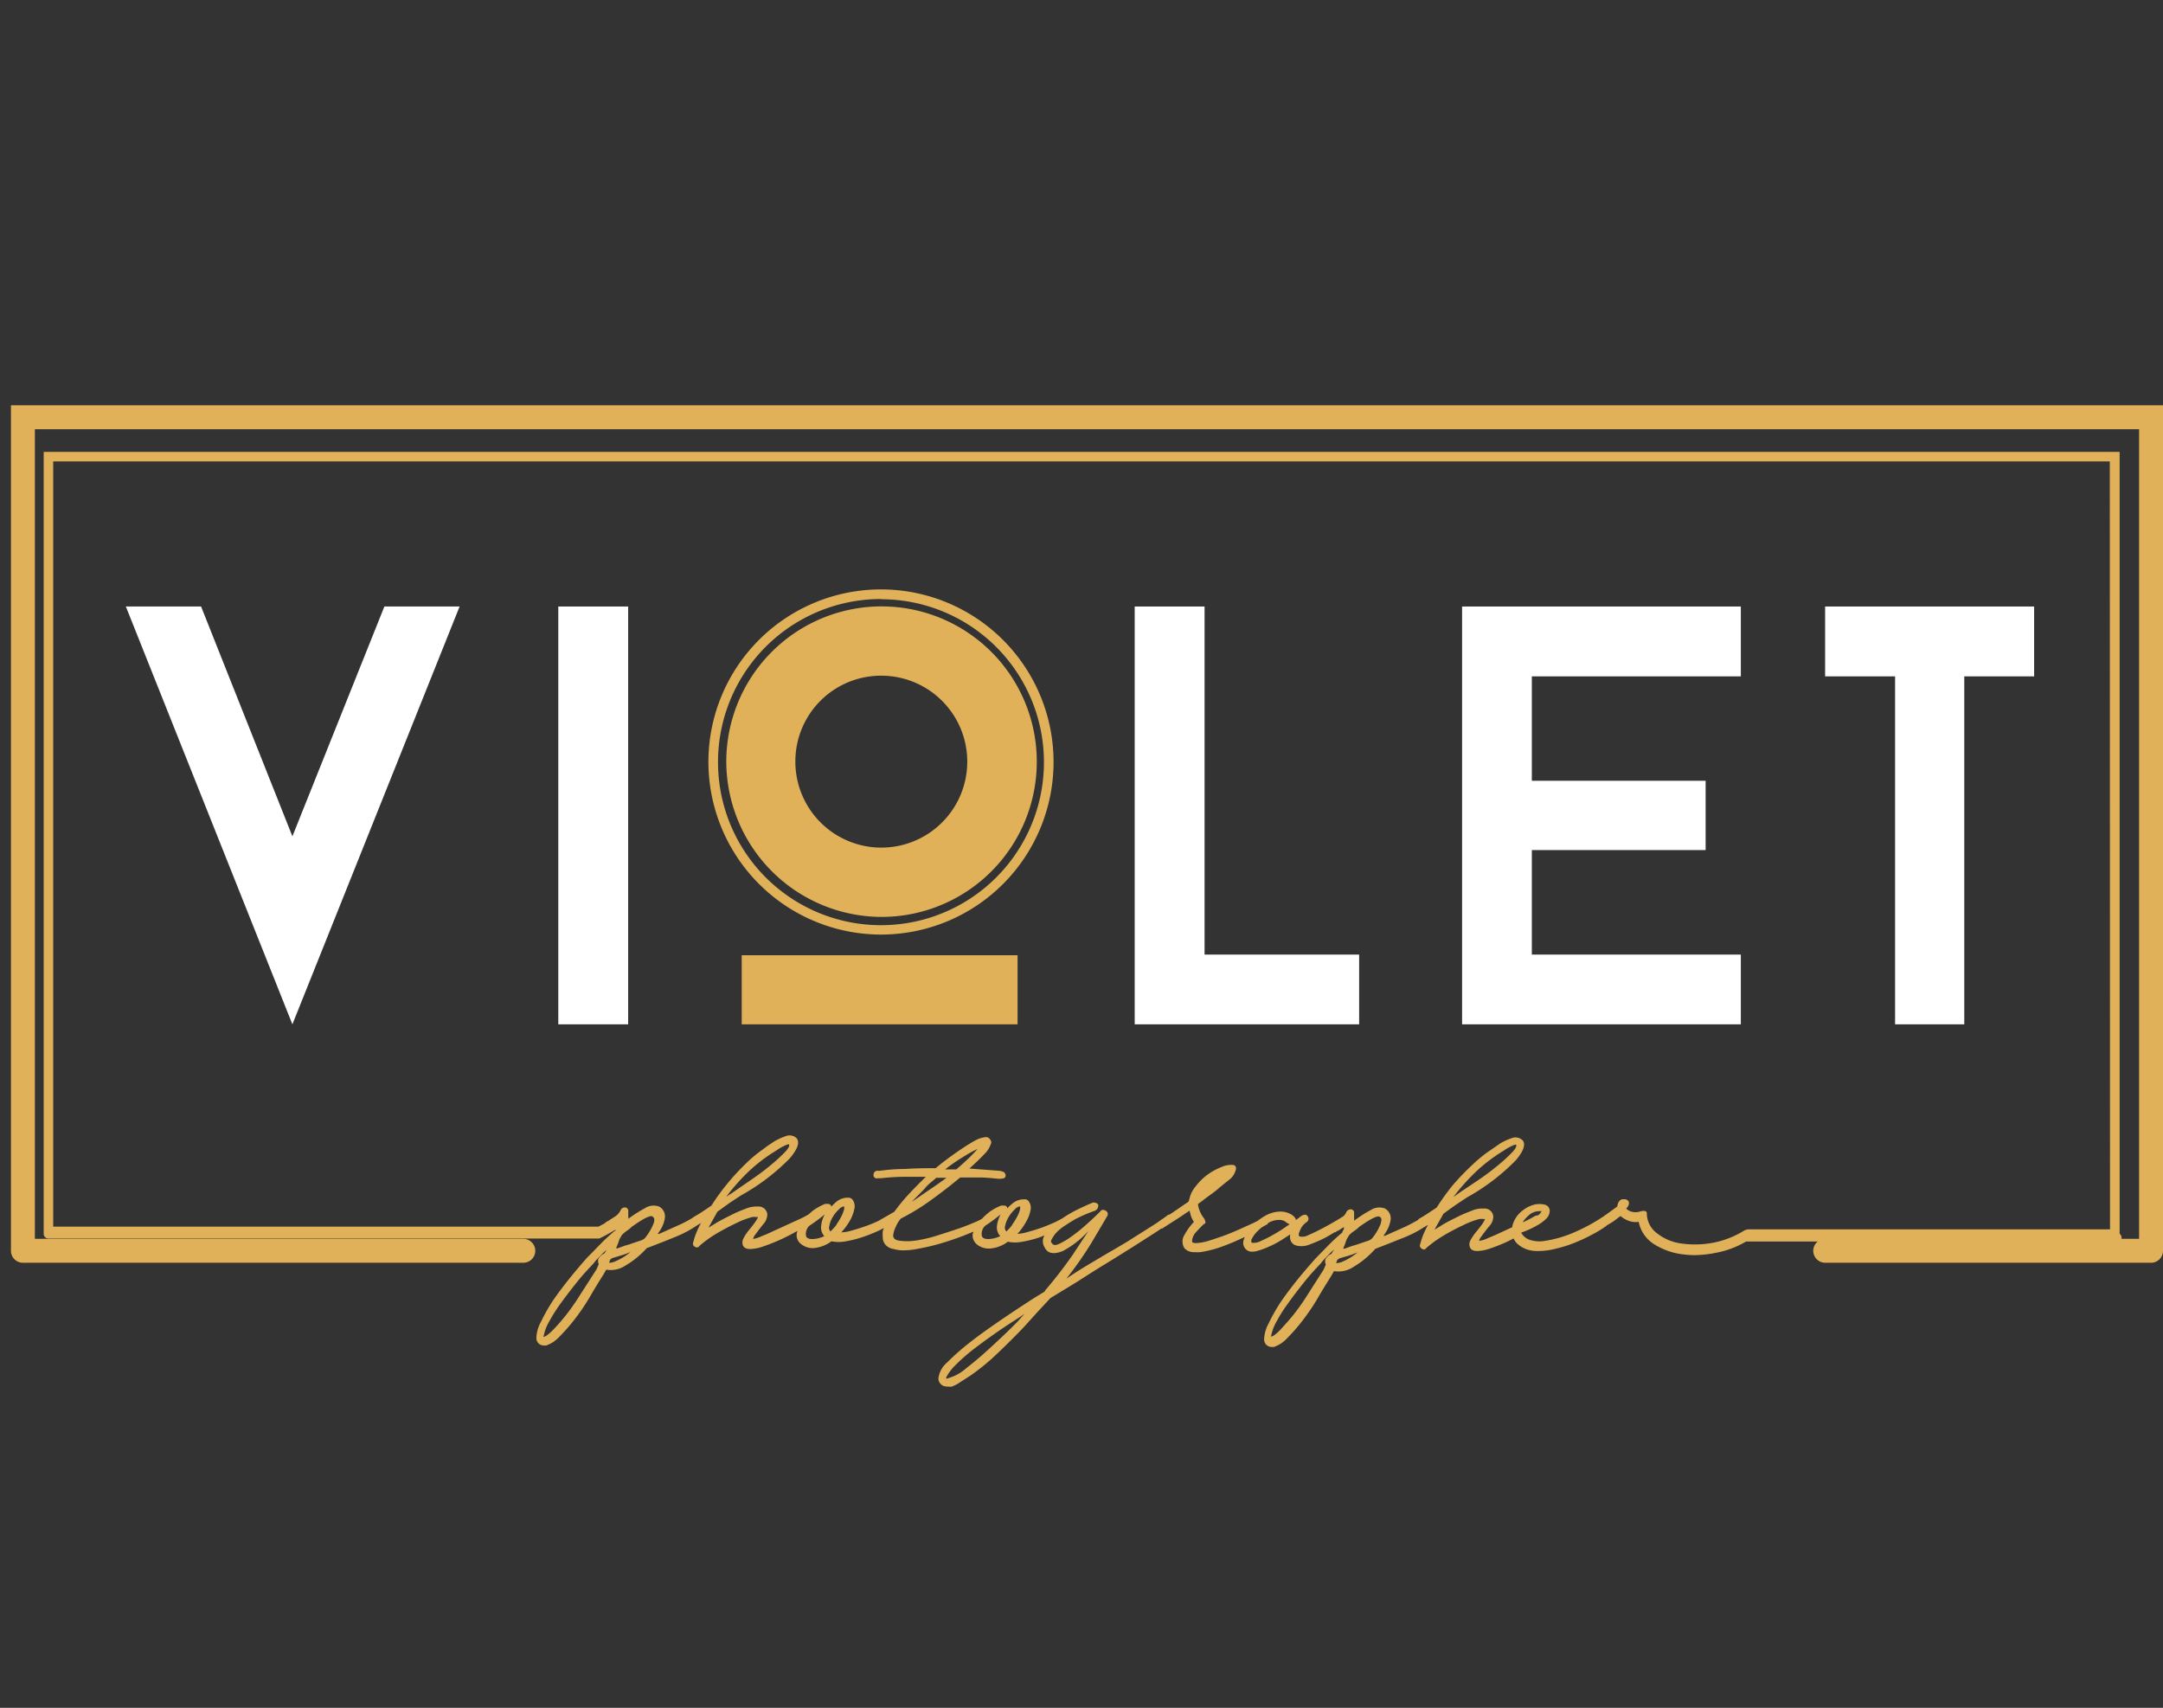 <svg xmlns="http://www.w3.org/2000/svg" id="&#x421;&#x43B;&#x43E;&#x439;_1" data-name="&#x421;&#x43B;&#x43E;&#x439; 1" viewBox="0 0 193.52 152.79"><rect x="0" y="0" width="193.52" height="152.79" fill="#333333" stroke="none"/><defs><style>.cls-1{fill:none;}.cls-2{fill:#fff;}.cls-3{fill:#e0b159;}</style></defs><path class="cls-1" d="M288.87,397.7a7.69,7.69,0,1,0-7.69-7.68A7.65,7.65,0,0,0,288.87,397.7Z" transform="translate(-210.02 -321.87)"></path><path class="cls-1" d="M301.33,429c0-.12,0-.21,0-.22h0a.68.68,0,0,0-.47.26,3,3,0,0,0-.57.71,2.43,2.43,0,0,0-.31.81.48.48,0,0,0,.12.46,5,5,0,0,0,.52-.58,5.59,5.59,0,0,0,.5-.78A2.49,2.49,0,0,0,301.33,429Z" transform="translate(-210.02 -321.87)"></path><path class="cls-1" d="M328.88,433.05l-.28.29a4.11,4.11,0,0,0-.44.51c-.62.64-1.14,1.24-1.62,1.84s-1,1.26-1.35,1.79a12.21,12.21,0,0,0-1,1.59,4,4,0,0,0-.46,1.21v0l-.05.1,0,0h.08s.22,0,.75-.56c.33-.33.72-.78,1.2-1.37a20.17,20.17,0,0,0,1.35-1.93l1.35-2.11.2-.46-.06-.16v-.27a1.28,1.28,0,0,1,.49-.5l.05,0,.24-.44-.32.28Z" transform="translate(-210.02 -321.87)"></path><path class="cls-1" d="M330.57,433.21l-.52.15-.2.06-.18.13-.11.29h.06a1.44,1.44,0,0,0,.54-.14,5.61,5.61,0,0,0,1.24-.75l.08-.05h-.07A8.21,8.21,0,0,1,330.57,433.21Z" transform="translate(-210.02 -321.87)"></path><path class="cls-1" d="M333.46,429.74h0l0,0s0,0-.07,0-.63.16-1.73.95a2.41,2.41,0,0,1-.4.33,2.32,2.32,0,0,0-.42.34l-.07.07-.21.36-.16.46c0,.11-.1.24-.15.37h.13l.63-.23.41-.12.3-.1.88-.3.2-.13a4.65,4.65,0,0,0,.82-1.38C333.7,429.82,333.53,429.77,333.46,429.74Z" transform="translate(-210.02 -321.87)"></path><path class="cls-1" d="M299,440.21c-.78.55-1.39,1-1.92,1.41a17.14,17.14,0,0,0-1.64,1.46,4.25,4.25,0,0,0-.73,1v.13s0,0,0,0a1.18,1.18,0,0,0,.22-.07,4,4,0,0,0,1.49-.81c.71-.56,1.44-1.17,2.15-1.82s1.68-1.56,2.5-2.39l.37-.42.25-.27.06-.07-.47.32C300.44,439.21,299.67,439.73,299,440.21Z" transform="translate(-210.02 -321.87)"></path><path class="cls-1" d="M299.06,429.9c-.28.21-.57.41-.92.65a1,1,0,0,0-.27.91c.06.17.25.26.58.26a2.73,2.73,0,0,0,1.06-.26,1.17,1.17,0,0,1-.29-.92,2.88,2.88,0,0,1,.33-1Z" transform="translate(-210.02 -321.87)"></path><path class="cls-1" d="M265.51,433.21l-.5.15-.21.06-.18.13-.11.29h.06a1.35,1.35,0,0,0,.53-.14,5.66,5.66,0,0,0,1.25-.75l.07-.05h-.06A7,7,0,0,1,265.51,433.21Z" transform="translate(-210.02 -321.87)"></path><path class="cls-1" d="M263.82,433.06l-.27.28a3.52,3.52,0,0,0-.44.51c-.61.64-1.14,1.24-1.62,1.84s-1,1.26-1.36,1.79a14.85,14.85,0,0,0-1,1.59,4.25,4.25,0,0,0-.46,1.21v0l-.05.1,0,0h.09s.23-.05.75-.56a16.32,16.32,0,0,0,1.2-1.37,20.8,20.8,0,0,0,1.34-1.93l1.36-2.11.2-.46-.06-.16v-.27a1.41,1.41,0,0,1,.48-.5l.05,0,.25-.44-.32.28Z" transform="translate(-210.02 -321.87)"></path><path class="cls-1" d="M268.41,429.74h0l0,0s0,0-.07,0-.63.16-1.73.95a3.19,3.19,0,0,1-.4.33,2.41,2.41,0,0,0-.42.34l-.07.06-.21.37-.16.46c-.05.11-.1.24-.15.37h.13l.63-.23.42-.12.28-.1.89-.3.2-.13a4.88,4.88,0,0,0,.82-1.38C268.65,429.83,268.47,429.76,268.41,429.74Z" transform="translate(-210.02 -321.87)"></path><path class="cls-1" d="M285.6,429c0-.12,0-.21,0-.22h0a.72.72,0,0,0-.47.26,3,3,0,0,0-.57.71,2.41,2.41,0,0,0-.3.81.48.48,0,0,0,.11.46,6.21,6.21,0,0,0,.53-.58,5.94,5.94,0,0,0,.5-.78A2.9,2.9,0,0,0,285.6,429Z" transform="translate(-210.02 -321.87)"></path><path class="cls-1" d="M283.32,429.9c-.27.21-.56.41-.91.65a1,1,0,0,0-.27.91c.05.17.25.26.57.26a2.69,2.69,0,0,0,1.06-.26,1.16,1.16,0,0,1-.28-.92,2.68,2.68,0,0,1,.32-1C283.66,429.64,283.49,429.77,283.32,429.9Z" transform="translate(-210.02 -321.87)"></path><path class="cls-1" d="M324.94,430.09a1,1,0,0,0-.56-.11,1.86,1.86,0,0,0-.92.28c0,.11-.11.15-.17.16l-.4.23a3.18,3.18,0,0,0-.33.3,2.56,2.56,0,0,0-.55.72c-.11.23,0,.32,0,.35a1.32,1.32,0,0,0,.81-.16,10.83,10.83,0,0,0,1.18-.6,12.4,12.4,0,0,0,1.19-.76l.18-.12-.08-.05A3.22,3.22,0,0,1,324.94,430.09Z" transform="translate(-210.02 -321.87)"></path><path class="cls-1" d="M214.78,430.82h48.58l.57-.3a.49.49,0,0,1,.17-.14c.16-.08.38-.23.69-.43a1.4,1.4,0,0,0,.54-.57.43.43,0,0,1,.4-.28h0a.3.3,0,0,1,.3.32v.45a1.06,1.06,0,0,1,0,.25,12,12,0,0,1,1.49-.95,1.41,1.41,0,0,1,1.26-.15,1,1,0,0,1,.53,1,2.86,2.86,0,0,1-.49,1.22l-.16.23.13,0,1.74-.78a11.15,11.15,0,0,0,1.26-.66s0,0,.05-.05c.28-.16.55-.32.81-.49l.67-.45.15-.1a19.8,19.8,0,0,1,1.45-2,21.74,21.74,0,0,1,1.72-1.85,12.2,12.2,0,0,1,1.33-1.11l.13-.09c.37-.26.72-.49,1-.7a5.44,5.44,0,0,1,1-.46.94.94,0,0,1,.89.09.57.57,0,0,1,.23.39c.05.35-.19.84-.72,1.48a19,19,0,0,1-4.41,3.35l-.68.45c-.37.22-.84.55-1.41,1l-.79,1.42.54-.33c.4-.23.84-.48,1.37-.74a11.47,11.47,0,0,1,1.38-.61,2.56,2.56,0,0,1,1.12-.21.78.78,0,0,1,.85.68,1.31,1.31,0,0,1-.38.92c-.27.34-.49.63-.67.88a1,1,0,0,0-.22.42h0a2.77,2.77,0,0,0,.81-.27c.2-.07.43-.17.7-.29l.2-.1.47-.21.65-.3,1.14-.52a8.93,8.93,0,0,0,1-.51,5.58,5.58,0,0,1,.46-.39,5.19,5.19,0,0,1,1-.54,1,1,0,0,1,.29,0c.18,0,.26.1.27.2s0,0,0,.05a4.16,4.16,0,0,1,.48-.46,1.58,1.58,0,0,1,.9-.35h.11a.47.47,0,0,1,.42.18,1,1,0,0,1,.15.85,3.5,3.5,0,0,1-.34.93,5.84,5.84,0,0,1-.56.84c-.1.13-.19.22-.26.3a3.31,3.31,0,0,0,.74-.11c.5-.13.93-.27,1.34-.41a11.74,11.74,0,0,0,1.25-.51h0l0,0,1.41-.81a17.71,17.71,0,0,1,1.18-1.45c.44-.48,1-1,1.64-1.68l-2,0a19.34,19.34,0,0,0-2,.13l-.3,0h0a.29.29,0,0,1-.38-.3.37.37,0,0,1,.25-.36.68.68,0,0,1,.23,0c.64-.08,1.42-.14,2.31-.17,1.05,0,1.93-.06,2.77-.07.23-.19.54-.44.93-.74s.89-.66,1.29-.92.87-.57,1.27-.79a2.44,2.44,0,0,1,1-.33.42.42,0,0,1,.37.19.46.46,0,0,1,.12.3,2.35,2.35,0,0,1-.67,1.08c-.36.38-.79.79-1.29,1.24l2.76.21.27.08a.38.38,0,0,1,.2.43c0,.13-.19.19-.44.19a1,1,0,0,1-.29,0c-.51-.05-1.06-.08-1.67-.11s-1.15,0-1.65,0c-.83.68-1.69,1.35-2.58,2a19.35,19.35,0,0,1-2.74,1.68,2.9,2.9,0,0,0-.46.77,2.09,2.09,0,0,0-.22.76c0,.25.2.39.53.44a5,5,0,0,0,1.44,0,11.9,11.9,0,0,0,1.92-.44c.61-.18,1.26-.39,2-.65.62-.22,1.2-.45,1.73-.69l.31-.16a5.63,5.63,0,0,1,.72-.65,4.64,4.64,0,0,1,1-.54.88.88,0,0,1,.28,0,.25.25,0,0,1,.28.2.43.43,0,0,1,0,.05,3.56,3.56,0,0,1,.49-.46,1.53,1.53,0,0,1,.89-.35h.12a.55.55,0,0,1,.18,0,.5.5,0,0,1,.23.16,1,1,0,0,1,.16.85,3.21,3.21,0,0,1-.35.93,5.8,5.8,0,0,1-.55.84,3,3,0,0,1-.27.3,3.31,3.31,0,0,0,.74-.11c.51-.14.94-.27,1.35-.41s.88-.34,1.32-.54.51-.26.69-.37a10.2,10.2,0,0,1,1.06-.63c.54-.27,1.09-.53,1.61-.74h0c.24,0,.4.07.47.21v.05a.5.5,0,0,1-.28.47,12.82,12.82,0,0,0-1.81.78l-.48.29,0,0-.4.26a3.84,3.84,0,0,0-.44.32,2.86,2.86,0,0,0-.7.81c-.15.29-.06.42,0,.5s.33.1.63,0a6.89,6.89,0,0,0,1.17-.71,14.39,14.39,0,0,0,1.31-1.07c.41-.36.8-.73,1.19-1.12a.25.25,0,0,1,.23-.13.49.49,0,0,1,.24.07.34.34,0,0,1,.14.49c-.35.6-.82,1.4-1.41,2.39a32.81,32.81,0,0,1-2.24,3.2l.57-.38c.81-.5,1.63-1,2.52-1.54.5-.28,1-.57,1.45-.85l.93-.55c.73-.45,1.42-.87,2-1.27.28-.17.54-.34.79-.51v0a4.47,4.47,0,0,1,.43-.3h0l.3-.22a.33.33,0,0,1,.23-.11l.14-.09.58-.39.55-.38.43-.29.07-.19a2.59,2.59,0,0,1,.58-1.19,5.2,5.2,0,0,1,1-1,5.64,5.64,0,0,1,1.17-.64,2,2,0,0,1,1-.18.29.29,0,0,1,.24.13.43.43,0,0,1,0,.38,1.58,1.58,0,0,1-.6.84l-.35.28-.55.45c-.2.17-.54.43-1,.77l-.86.65a2.54,2.54,0,0,0,.58,1.32c.1.2.12.31.07.39a.15.15,0,0,1-.11.07,9.83,9.83,0,0,0-.7.72,1.28,1.28,0,0,0-.37.84c0,.1.12.15.33.15a3.92,3.92,0,0,0,1-.16c.45-.13.88-.27,1.32-.43s1-.38,1.45-.58l1.33-.6.44-.22a5.6,5.6,0,0,1,.62-.42,2.85,2.85,0,0,1,1.41-.41,1.85,1.85,0,0,1,.86.2,1.14,1.14,0,0,1,.52.46.43.43,0,0,1,0,.11l.32-.24.08-.06a.77.77,0,0,1,.42-.19.28.28,0,0,1,.25.15.36.36,0,0,1-.09.51,1.58,1.58,0,0,0-.62.8c-.09.28-.08.44,0,.49a1.12,1.12,0,0,0,.78-.13c.42-.18.82-.37,1.23-.59s.83-.44,1.2-.67.64-.39.71-.44h0a1,1,0,0,0,.23-.32.44.44,0,0,1,.4-.28h0a.3.3,0,0,1,.31.32v.45a2.11,2.11,0,0,1,0,.25,11.24,11.24,0,0,1,1.48-.95,1.41,1.41,0,0,1,1.26-.15,1,1,0,0,1,.53,1,2.86,2.86,0,0,1-.49,1.22l-.15.23.12,0,1.75-.78c.47-.22.88-.44,1.25-.66l0-.05c.27-.15.53-.31.81-.49l.68-.45.15-.1a20,20,0,0,1,1.44-2,22.08,22.08,0,0,1,1.72-1.85,13,13,0,0,1,1.33-1.11l.15-.1,1-.69a5.44,5.44,0,0,1,1-.46.91.91,0,0,1,.89.1.5.5,0,0,1,.23.38c.05.35-.19.84-.72,1.48a19,19,0,0,1-4.41,3.35l-.67.45c-.38.23-.86.55-1.41,1l-.8,1.42.55-.33c.4-.24.85-.49,1.36-.74a11.78,11.78,0,0,1,1.39-.61,2.38,2.38,0,0,1,1.12-.21.78.78,0,0,1,.84.68,1.26,1.26,0,0,1-.38.92c-.25.32-.48.6-.67.88a1,1,0,0,0-.22.41,2.47,2.47,0,0,0,.83-.26l.67-.28.23-.11.52-.24.59-.27.12-.05a1.92,1.92,0,0,1,.14-.49,2.46,2.46,0,0,1,.78-1,2.77,2.77,0,0,1,1.1-.55,2,2,0,0,1,.84,0,.58.58,0,0,1,.5.52,1,1,0,0,1-.31.75,3.68,3.68,0,0,1-.82.6,8,8,0,0,1-.93.46l-.44.17-.06,0a1.34,1.34,0,0,0,.69.63,2.82,2.82,0,0,0,1.33.14,10.58,10.58,0,0,0,2.8-.81,16,16,0,0,0,2.39-1.29l.11-.07.41-.29.1-.07.77-.56c.08-.5.31-.63.5-.65h.11a.42.42,0,0,1,.42.22.48.48,0,0,1,0,.27.92.92,0,0,1-.23.34,1.11,1.11,0,0,0,.41.26,1.35,1.35,0,0,0,.85,0,1.33,1.33,0,0,1,.3-.05c.26,0,.29.17.29.23a2.22,2.22,0,0,0,.88,1.75,4.46,4.46,0,0,0,2.15.93,8.87,8.87,0,0,0,2.85-.05,8.25,8.25,0,0,0,2.91-1.15l.07,0a.56.56,0,0,1,.21-.06H398.8V362.15h-184Zm158.54-54.7H392v6.25h-6.25v31.14h-6.19V382.37h-6.25Zm-32.49,0h24.94v6.25h-18.7v9.35h15.55v6.2H347.07v9.35h18.7v6.24H340.83Zm-29.29,0h6.25v31.15h13.83v6.24H311.54Zm-10.49,37.39H276.37v-6.18h24.68ZM288.84,374.6A15.44,15.44,0,1,1,273.4,390,15.46,15.46,0,0,1,288.84,374.6ZM260,376.12h6.25v37.39H260Zm-32,0,8.17,20.56,8.23-20.56h6.73l-15,37.39-14.9-37.39Z" transform="translate(-210.02 -321.87)"></path><path class="cls-1" d="M296.81,424.34c.26-.26.49-.5.67-.71a10.65,10.65,0,0,0-1.22.67,16.31,16.31,0,0,0-1.68,1.16h1C296,425.07,296.43,424.7,296.81,424.34Z" transform="translate(-210.02 -321.87)"></path><path class="cls-1" d="M277.21,426.45c.66-.45,1.24-.88,1.78-1.33a15.66,15.66,0,0,0,1.33-1.22c.19-.21.41-.5.32-.66h0a.91.91,0,0,0-.22.05,4.53,4.53,0,0,0-.9.5,14.51,14.51,0,0,0-2.9,2.29,18.81,18.81,0,0,0-1.59,1.85l.54-.33Z" transform="translate(-210.02 -321.87)"></path><path class="cls-1" d="M347.49,429.57l.07,0,.11-.08a.75.75,0,0,0,.23-.31h-.17a1.45,1.45,0,0,0-1,.4,3.1,3.1,0,0,0-.52.59l.07,0a9.32,9.32,0,0,0,1-.52A.45.45,0,0,1,347.49,429.57Z" transform="translate(-210.02 -321.87)"></path><path class="cls-1" d="M293.62,426.36c-.21.18-.47.42-.79.72s-.69.7-1.24,1.29l1.6-1.1c.51-.34,1-.69,1.51-1.06h-.92Z" transform="translate(-210.02 -321.87)"></path><path class="cls-1" d="M342.26,426.45c.66-.45,1.24-.88,1.78-1.33a14,14,0,0,0,1.33-1.22c.2-.21.41-.5.32-.66h0a.91.91,0,0,0-.22.05,4.85,4.85,0,0,0-.9.5,14.44,14.44,0,0,0-2.89,2.29,18.67,18.67,0,0,0-1.6,1.85l.71-.45Z" transform="translate(-210.02 -321.87)"></path><path class="cls-1" d="M288.84,404.62A14.58,14.58,0,1,0,274.26,390,14.58,14.58,0,0,0,288.84,404.62Zm0-28.5A13.89,13.89,0,1,1,275,390,13.93,13.93,0,0,1,288.87,376.12Z" transform="translate(-210.02 -321.87)"></path><polygon class="cls-2" points="41.12 54.26 34.39 54.26 26.16 74.82 17.99 54.26 11.26 54.26 26.16 91.64 41.12 54.26"></polygon><rect class="cls-2" x="49.95" y="54.26" width="6.25" height="37.38"></rect><path class="cls-3" d="M288.87,403.9A13.89,13.89,0,1,0,275,390,13.93,13.93,0,0,0,288.87,403.9Zm0-21.58a7.69,7.69,0,1,1-7.69,7.7A7.66,7.66,0,0,1,288.87,382.32Z" transform="translate(-210.02 -321.87)"></path><rect class="cls-3" x="66.36" y="85.46" width="24.68" height="6.18"></rect><polygon class="cls-2" points="121.6 85.4 107.77 85.4 107.77 54.26 101.52 54.26 101.52 91.64 121.6 91.64 121.6 85.4"></polygon><polygon class="cls-2" points="155.75 85.4 137.05 85.4 137.05 76.05 152.6 76.05 152.6 69.85 137.05 69.85 137.05 60.51 155.75 60.51 155.75 54.26 130.81 54.26 130.81 91.64 155.75 91.64 155.75 85.4"></polygon><polygon class="cls-2" points="169.55 91.64 175.74 91.64 175.74 60.51 181.99 60.51 181.99 54.26 163.29 54.26 163.29 60.51 169.55 60.51 169.55 91.64"></polygon><path class="cls-3" d="M288.84,405.48A15.44,15.44,0,1,0,273.4,390,15.46,15.46,0,0,0,288.84,405.48Zm0-30A14.58,14.58,0,1,1,274.26,390,14.58,14.58,0,0,1,288.84,375.46Z" transform="translate(-210.02 -321.87)"></path><path class="cls-3" d="M211,358.13h0v75.64a1.07,1.07,0,0,0,1.07,1.07h44.77a1.07,1.07,0,0,0,0-2.14h-43.7V360.27H401.4V432.7H373.32a1.07,1.07,0,1,0,0,2.14h29.15a1.07,1.07,0,0,0,1.07-1.07V358.13Z" transform="translate(-210.02 -321.87)"></path><path class="cls-3" d="M399.66,432.25V362.3H213.93v69.95a.42.42,0,0,0,.42.42h49.1l.19,0c.47-.22,1.05-.55,1.45-.79l0,.09L265,432c-.36.31-.84.73-1.28,1.19l-.72.74-.42.42c-.63.71-1.18,1.36-1.69,2s-1.07,1.38-1.48,2a16.87,16.87,0,0,0-1,1.79,3.2,3.2,0,0,0-.4,1.38v.09a.65.65,0,0,0,.67.63.94.94,0,0,0,.22,0,3.6,3.6,0,0,0,.59-.29,3.68,3.68,0,0,0,.58-.49,18.38,18.38,0,0,0,1.27-1.44,19.75,19.75,0,0,0,1.38-2c.24-.41.43-.74.62-1.05s.44-.72.66-1.06l.26-.45a2.4,2.4,0,0,0,1.75-.39,7.79,7.79,0,0,0,1.81-1.47l.12-.11H268c.76-.29,1.61-.62,2.41-.95a10.41,10.41,0,0,0,2-1.06l.33-.2a6.67,6.67,0,0,0-.35.71,5.84,5.84,0,0,0-.34,1,.3.3,0,0,0,.13.41.28.28,0,0,0,.43-.08,11,11,0,0,1,1.53-1.1c.67-.39,1.25-.69,1.76-.93a7.12,7.12,0,0,1,1.43-.54,1.21,1.21,0,0,1,.34,0c.12,0,.16,0,.17,0a2.22,2.22,0,0,1-.3.51c-.18.25-.35.47-.52.67a4.08,4.08,0,0,0-.47.7.79.79,0,0,0-.06.66c.1.22.31.32.65.32a3.6,3.6,0,0,0,1.05-.19c.41-.14.84-.3,1.29-.49s.9-.41,1.32-.63l.57-.31a1.52,1.52,0,0,0-.06.2,1,1,0,0,0,.41,1,1.66,1.66,0,0,0,1,.34h.08a3.13,3.13,0,0,0,1.61-.61,3.31,3.31,0,0,0,1.29,0,9.68,9.68,0,0,0,1.56-.4,13.52,13.52,0,0,0,1.46-.59l.38-.2a2,2,0,0,0-.1.29,3,3,0,0,0,0,.52,1,1,0,0,0,.27.72,1.17,1.17,0,0,0,.7.35,3,3,0,0,0,.9.12,6.63,6.63,0,0,0,1.17-.12,20,20,0,0,0,2.67-.66,25.07,25.07,0,0,0,2.39-.89c0,.06,0,.11-.05.17a1.05,1.05,0,0,0,.41,1,1.67,1.67,0,0,0,1.05.34h.08a3.1,3.1,0,0,0,1.6-.61,3.37,3.37,0,0,0,1.3,0,10,10,0,0,0,1.56-.4l.42-.17a1,1,0,0,0,0,1.05c.25.56.79.69,1.62.36A8.42,8.42,0,0,0,307.4,432L306,434.12a39.22,39.22,0,0,1-2.46,3.18l-.06.12-.95.58c-1.14.74-2.22,1.45-3.22,2.14s-1.87,1.31-2.66,1.94a21.2,21.2,0,0,0-1.9,1.69,2.2,2.2,0,0,0-.77,1.41v.1a.76.76,0,0,0,.48.59,1.57,1.57,0,0,0,.37.05,1.37,1.37,0,0,0,.34,0,3.12,3.12,0,0,0,.76-.4l.92-.59a19.75,19.75,0,0,0,2.24-1.82c.86-.81,1.71-1.65,2.52-2.5l1.21-1.34L304,438l2.33-1.42c1-.64,1.79-1.15,2.52-1.59s1.61-1,2.37-1.47l2.05-1.31.65-.43H314l0,0,.93-.6c.37-.23.86-.55,1.51-1,.05.16.09.31.12.43a2.09,2.09,0,0,0,.28.57,5.8,5.8,0,0,0-.85,1.17,1.11,1.11,0,0,0,0,1.19,1.14,1.14,0,0,0,.93.35,3.08,3.08,0,0,0,.51,0,10.39,10.39,0,0,0,2.17-.59c.59-.22,1.18-.48,1.79-.77a1.63,1.63,0,0,0-.11.31.8.8,0,0,0,.39.93.78.78,0,0,0,.37.08,1.43,1.43,0,0,0,.43-.06,6.61,6.61,0,0,0,1.1-.4,8.5,8.5,0,0,0,1.18-.63l.71-.46a1,1,0,0,0,0,.45.74.74,0,0,0,.58.56,1.89,1.89,0,0,0,1.14-.1,12.32,12.32,0,0,0,1.33-.57c.3-.16.61-.34.92-.53h.07l0,0,.15-.12.06,0,.55-.35a.47.47,0,0,0,0,.17l-.14.26,0,.06a16.29,16.29,0,0,0-1.29,1.19l-.82.84-.31.32c-.63.71-1.19,1.36-1.7,2s-1.07,1.38-1.48,2a16.87,16.87,0,0,0-1,1.79,3.24,3.24,0,0,0-.4,1.38v.09a.66.66,0,0,0,.68.63.86.86,0,0,0,.21,0,3.24,3.24,0,0,0,.59-.29,3,3,0,0,0,.58-.49,16.72,16.72,0,0,0,1.27-1.44,19.45,19.45,0,0,0,1.38-2c.2-.35.41-.7.62-1.05l.66-1.06.26-.45a2.43,2.43,0,0,0,1.76-.39,7.79,7.79,0,0,0,1.81-1.47l.12-.11H333c.75-.29,1.6-.62,2.41-.95a10.45,10.45,0,0,0,2-1l.38-.22a6.76,6.76,0,0,0-.36.71,6.43,6.43,0,0,0-.34,1,.31.31,0,0,0,.13.42.32.32,0,0,0,.19.07.29.29,0,0,0,.24-.15,11.15,11.15,0,0,1,1.54-1.1,19.56,19.56,0,0,1,1.76-.93,7.07,7.07,0,0,1,1.42-.54,1.21,1.21,0,0,1,.34,0c.12,0,.16,0,.17,0a2.13,2.13,0,0,1-.29.51c-.17.23-.35.46-.53.67a5,5,0,0,0-.47.7.75.75,0,0,0-.05.66c.09.22.31.32.64.32a3.55,3.55,0,0,0,1.05-.19c.42-.14.85-.3,1.29-.49s.61-.29.92-.44a1.59,1.59,0,0,0,.32.46,2.61,2.61,0,0,0,.8.49,2.77,2.77,0,0,0,1,.17,6.35,6.35,0,0,0,1.66-.21,11.28,11.28,0,0,0,1.68-.53,15,15,0,0,0,1.55-.72,11,11,0,0,0,1.28-.78l.05-.06.35-.2a5.9,5.9,0,0,0,.57-.4l.17-.13.14-.1a2.21,2.21,0,0,0,.76.44,1.77,1.77,0,0,0,.86.08,3.07,3.07,0,0,0,1.38,2,6.21,6.21,0,0,0,2.58.91,9,9,0,0,0,1,.07,10.39,10.39,0,0,0,2-.22,8.29,8.29,0,0,0,2.65-1l.11,0h32.8A.42.42,0,0,0,399.66,432.25Zm-98,7.19-.25.27-.37.42c-.82.83-1.67,1.63-2.5,2.39s-1.44,1.26-2.15,1.82a4,4,0,0,1-1.49.81,1.18,1.18,0,0,1-.22.07s0,0,0,0v-.13a4.25,4.25,0,0,1,.73-1,17.14,17.14,0,0,1,1.64-1.46c.53-.41,1.14-.86,1.92-1.41s1.48-1,2.29-1.52l.47-.32Zm-37.6-5.4-.05,0a1.41,1.41,0,0,0-.48.5v.27l.06.16-.2.46L262,437.59a20.8,20.8,0,0,1-1.34,1.93,16.32,16.32,0,0,1-1.2,1.37c-.52.51-.7.56-.75.56h-.09l0,0,.05-.1v0a4.25,4.25,0,0,1,.46-1.21,14.85,14.85,0,0,1,1-1.59c.38-.53.83-1.12,1.36-1.79s1-1.2,1.62-1.84a3.52,3.52,0,0,1,.44-.51l.27-.28.17-.18.32-.28Zm2.29-.09a5.66,5.66,0,0,1-1.25.75,1.35,1.35,0,0,1-.53.14h-.06l.11-.29.18-.13.21-.06.5-.15a7,7,0,0,0,.85-.3h.06Zm2.16-2.66a4.88,4.88,0,0,1-.82,1.38l-.2.13-.89.3-.28.1-.42.12-.63.23h-.13c.05-.13.1-.26.15-.37l.16-.46.21-.37.07-.06a2.41,2.41,0,0,1,.42-.34,3.19,3.19,0,0,0,.4-.33c1.1-.79,1.55-.95,1.73-.95s.06,0,.07,0l0,0h0C268.47,430.76,268.65,430.83,268.51,431.29Zm15.26,1.17a2.69,2.69,0,0,1-1.06.26c-.32,0-.52-.09-.57-.26a1,1,0,0,1,.27-.91c.35-.24.64-.44.91-.65s.34-.26.49-.39a2.68,2.68,0,0,0-.32,1A1.16,1.16,0,0,0,283.77,432.46Zm1.08-1a6.21,6.21,0,0,1-.53.58.48.48,0,0,1-.11-.46,2.41,2.41,0,0,1,.3-.81,3,3,0,0,1,.57-.71.72.72,0,0,1,.47-.26h0s0,.1,0,.22a2.9,2.9,0,0,1-.25.66A5.94,5.94,0,0,1,284.85,431.43Zm14.66,1a2.73,2.73,0,0,1-1.06.26c-.33,0-.52-.09-.58-.26a1,1,0,0,1,.27-.91c.35-.24.64-.44.92-.65l.49-.39a2.88,2.88,0,0,0-.33,1A1.17,1.17,0,0,0,299.51,432.46Zm1.07-1a5,5,0,0,1-.52.58.48.48,0,0,1-.12-.46,2.43,2.43,0,0,1,.31-.81,3,3,0,0,1,.57-.71.68.68,0,0,1,.47-.26h0s0,.1,0,.22a2.49,2.49,0,0,1-.25.66A5.59,5.59,0,0,1,300.58,431.43Zm24.62.07a12.4,12.4,0,0,1-1.19.76,10.83,10.83,0,0,1-1.18.6,1.32,1.32,0,0,1-.81.16s-.12-.12,0-.35a2.56,2.56,0,0,1,.55-.72,3.18,3.18,0,0,1,.33-.3l.4-.23c.06,0,.12-.05.17-.16a1.86,1.86,0,0,1,.92-.28,1,1,0,0,1,.56.11,3.22,3.22,0,0,0,.36.24l.08.05Zm3.92,2.54-.05,0a1.28,1.28,0,0,0-.49.5v.27l.06.16-.2.46-1.35,2.11a20.17,20.17,0,0,1-1.35,1.93c-.48.59-.87,1-1.2,1.37-.53.53-.71.56-.75.56h-.08l0,0,.05-.1v0a4,4,0,0,1,.46-1.21,12.21,12.21,0,0,1,1-1.59c.37-.53.82-1.12,1.35-1.79s1-1.2,1.62-1.84a4.11,4.11,0,0,1,.44-.51l.28-.29.16-.17.32-.28Zm2.28-.09a5.61,5.61,0,0,1-1.24.75,1.44,1.44,0,0,1-.54.14h-.06l.11-.29.18-.13.2-.06.52-.15a8.21,8.21,0,0,0,.84-.3h.07Zm2.16-2.66a4.65,4.65,0,0,1-.82,1.38l-.2.13-.88.3-.3.1-.41.12-.63.23h-.13c.05-.13.1-.26.15-.37l.16-.46.21-.36.07-.07a2.32,2.32,0,0,1,.42-.34,2.41,2.41,0,0,0,.4-.33c1.1-.79,1.55-.95,1.73-.95s.07,0,.07,0l0,0h0C333.53,430.77,333.7,430.82,333.56,431.29Zm65.24.53H366.43a.56.56,0,0,0-.21.06l-.07,0a8.25,8.25,0,0,1-2.91,1.15,8.87,8.87,0,0,1-2.85.05,4.46,4.46,0,0,1-2.15-.93,2.22,2.22,0,0,1-.88-1.75c0-.06,0-.23-.29-.23a1.33,1.33,0,0,0-.3.05,1.35,1.35,0,0,1-.85,0,1.11,1.11,0,0,1-.41-.26.92.92,0,0,0,.23-.34.48.48,0,0,0,0-.27.42.42,0,0,0-.42-.22h-.11c-.19,0-.42.15-.5.65l-.77.56-.1.07-.41.29-.11.07a16,16,0,0,1-2.39,1.29,10.58,10.58,0,0,1-2.8.81,2.82,2.82,0,0,1-1.33-.14,1.34,1.34,0,0,1-.69-.63l.06,0,.44-.17a8,8,0,0,0,.93-.46,3.68,3.68,0,0,0,.82-.6,1,1,0,0,0,.31-.75.58.58,0,0,0-.5-.52,2,2,0,0,0-.84,0,2.77,2.77,0,0,0-1.1.55,2.46,2.46,0,0,0-.78,1,1.92,1.92,0,0,0-.14.49l-.12.05-.59.27-.52.24-.23.11-.67.28a2.47,2.47,0,0,1-.83.26,1,1,0,0,1,.22-.41c.19-.28.42-.56.67-.88a1.26,1.26,0,0,0,.38-.92.78.78,0,0,0-.84-.68,2.38,2.38,0,0,0-1.12.21,11.78,11.78,0,0,0-1.39.61c-.51.25-1,.5-1.36.74l-.55.33.8-1.42c.55-.41,1-.73,1.41-1l.67-.45a19,19,0,0,0,4.41-3.35c.53-.64.77-1.13.72-1.48a.5.5,0,0,0-.23-.38.91.91,0,0,0-.89-.1,5.44,5.44,0,0,0-1,.46l-1,.69-.15.1a13,13,0,0,0-1.33,1.11A22.08,22.08,0,0,0,340,427.9a20,20,0,0,0-1.44,2l-.15.1-.68.45c-.28.18-.54.34-.81.49l0,.05c-.37.22-.78.44-1.25.66l-1.75.78-.12,0,.15-.23a2.86,2.86,0,0,0,.49-1.22,1,1,0,0,0-.53-1,1.41,1.41,0,0,0-1.26.15,11.24,11.24,0,0,0-1.48.95,2.11,2.11,0,0,0,0-.25v-.45a.3.3,0,0,0-.31-.32h0a.44.44,0,0,0-.4.28,1,1,0,0,1-.23.32h0c-.07.05-.25.17-.71.44s-.78.45-1.2.67-.81.41-1.23.59a1.12,1.12,0,0,1-.78.13c-.12-.05-.13-.21,0-.49a1.58,1.58,0,0,1,.62-.8.36.36,0,0,0,.09-.51.28.28,0,0,0-.25-.15.77.77,0,0,0-.42.19l-.08.06-.32.24a.43.43,0,0,0,0-.11,1.14,1.14,0,0,0-.52-.46,1.85,1.85,0,0,0-.86-.2,2.85,2.85,0,0,0-1.41.41,5.6,5.6,0,0,0-.62.42l-.44.22-1.33.6c-.46.2-.93.4-1.45.58s-.87.3-1.32.43a3.92,3.92,0,0,1-1,.16c-.21,0-.31-.05-.33-.15a1.28,1.28,0,0,1,.37-.84,9.83,9.83,0,0,1,.7-.72.15.15,0,0,0,.11-.07c.05-.08,0-.19-.07-.39a2.54,2.54,0,0,1-.58-1.32l.86-.65c.48-.34.82-.6,1-.77l.55-.45.35-.28a1.58,1.58,0,0,0,.6-.84.43.43,0,0,0,0-.38.29.29,0,0,0-.24-.13,2,2,0,0,0-1,.18A5.64,5.64,0,0,0,318,427a5.2,5.2,0,0,0-1,1,2.59,2.59,0,0,0-.58,1.19l-.07.19-.43.29-.55.38-.58.39-.14.09a.33.33,0,0,0-.23.11l-.3.22h0a4.47,4.47,0,0,0-.43.3v0c-.25.17-.51.34-.79.51-.62.4-1.31.82-2,1.27l-.93.55c-.47.28-1,.57-1.45.85-.89.53-1.71,1-2.52,1.54l-.57.38a32.81,32.81,0,0,0,2.24-3.2c.59-1,1.06-1.79,1.41-2.39a.34.34,0,0,0-.14-.49.49.49,0,0,0-.24-.07.25.25,0,0,0-.23.13c-.39.39-.78.76-1.19,1.12a14.39,14.39,0,0,1-1.31,1.07,6.89,6.89,0,0,1-1.17.71c-.3.14-.5.16-.63,0s-.18-.21,0-.5a2.86,2.86,0,0,1,.7-.81,3.84,3.84,0,0,1,.44-.32l.4-.26,0,0,.48-.29a12.82,12.82,0,0,1,1.81-.78.5.5,0,0,0,.28-.47v-.05c-.07-.14-.23-.21-.47-.21h0c-.52.21-1.07.47-1.61.74a10.2,10.2,0,0,0-1.06.63c-.18.11-.4.23-.69.37s-.89.39-1.32.54-.84.27-1.35.41a3.31,3.31,0,0,1-.74.11,3,3,0,0,0,.27-.3,5.8,5.8,0,0,0,.55-.84,3.21,3.21,0,0,0,.35-.93,1,1,0,0,0-.16-.85.5.5,0,0,0-.23-.16.55.55,0,0,0-.18,0h-.12a1.53,1.53,0,0,0-.89.35,3.56,3.56,0,0,0-.49.46.43.43,0,0,0,0-.05.25.25,0,0,0-.28-.2.88.88,0,0,0-.28,0,4.64,4.64,0,0,0-1,.54,5.63,5.63,0,0,0-.72.65l-.31.16c-.53.24-1.11.47-1.73.69-.77.26-1.42.47-2,.65a11.9,11.9,0,0,1-1.92.44,5,5,0,0,1-1.44,0c-.33-.05-.51-.19-.53-.44a2.09,2.09,0,0,1,.22-.76,2.9,2.9,0,0,1,.46-.77,19.35,19.35,0,0,0,2.74-1.68c.89-.64,1.75-1.31,2.58-2,.5,0,1.05,0,1.65,0s1.16.06,1.67.11a1,1,0,0,0,.29,0c.25,0,.4-.06.44-.19a.38.38,0,0,0-.2-.43l-.27-.08-2.76-.21c.5-.45.93-.86,1.29-1.24a2.35,2.35,0,0,0,.67-1.08.46.46,0,0,0-.12-.3.42.42,0,0,0-.37-.19,2.44,2.44,0,0,0-1,.33c-.4.22-.83.49-1.27.79s-.81.56-1.29.92-.7.55-.93.74c-.84,0-1.72,0-2.77.07-.89,0-1.67.09-2.31.17a.68.68,0,0,0-.23,0,.37.37,0,0,0-.25.36.29.29,0,0,0,.38.3h0l.3,0a19.34,19.34,0,0,1,2-.13l2,0c-.66.65-1.2,1.2-1.64,1.68a17.71,17.71,0,0,0-1.18,1.45l-1.41.81,0,0h0a11.74,11.74,0,0,1-1.25.51c-.41.14-.84.28-1.34.41a3.31,3.31,0,0,1-.74.11c.07-.08.16-.17.26-.3a5.84,5.84,0,0,0,.56-.84,3.5,3.5,0,0,0,.34-.93,1,1,0,0,0-.15-.85.47.47,0,0,0-.42-.18h-.11a1.58,1.58,0,0,0-.9.35,4.16,4.16,0,0,0-.48.46s0,0,0-.05-.09-.2-.27-.2a1,1,0,0,0-.29,0,5.19,5.19,0,0,0-1,.54,5.58,5.58,0,0,0-.46.39,8.93,8.93,0,0,1-1,.51l-1.14.52-.65.3-.47.21-.2.1c-.27.12-.5.22-.7.29a2.77,2.77,0,0,1-.81.27h0a1,1,0,0,1,.22-.42c.18-.25.4-.54.67-.88a1.31,1.31,0,0,0,.38-.92.78.78,0,0,0-.85-.68,2.56,2.56,0,0,0-1.12.21,11.47,11.47,0,0,0-1.38.61c-.53.26-1,.51-1.37.74l-.54.33.79-1.42c.57-.41,1-.74,1.41-1l.68-.45a19,19,0,0,0,4.41-3.35c.53-.64.77-1.13.72-1.48a.57.57,0,0,0-.23-.39.94.94,0,0,0-.89-.09,5.44,5.44,0,0,0-1,.46c-.32.21-.67.44-1,.7l-.13.09a12.2,12.2,0,0,0-1.33,1.11,21.74,21.74,0,0,0-1.72,1.85,19.8,19.8,0,0,0-1.45,2l-.15.1-.67.45c-.26.17-.53.33-.81.49,0,0,0,0-.05.05a11.15,11.15,0,0,1-1.26.66l-1.74.78-.13,0,.16-.23a2.86,2.86,0,0,0,.49-1.22,1,1,0,0,0-.53-1,1.41,1.41,0,0,0-1.26.15,12,12,0,0,0-1.49.95,1.06,1.06,0,0,0,0-.25v-.45a.3.3,0,0,0-.3-.32h0a.43.43,0,0,0-.4.28,1.4,1.4,0,0,1-.54.57c-.31.2-.53.35-.69.43a.49.49,0,0,0-.17.14l-.57.3H214.78V363.15h184Zm-52.55-.64a3.1,3.1,0,0,1,.52-.59,1.45,1.45,0,0,1,1-.4h.17a.75.75,0,0,1-.23.31l-.11.08-.07,0a.45.45,0,0,0-.2.06,9.32,9.32,0,0,1-1,.52Zm-6.2-2.25a18.67,18.67,0,0,1,1.6-1.85,14.44,14.44,0,0,1,2.89-2.29,4.85,4.85,0,0,1,.9-.5.91.91,0,0,1,.22-.05h0c.09.16-.12.45-.32.66a14,14,0,0,1-1.33,1.22c-.54.45-1.12.88-1.78,1.33l-1.5,1Zm-45.35-1.72c-.5.37-1,.72-1.51,1.06l-1.6,1.1c.55-.59,1-1,1.24-1.29s.58-.54.79-.72l.16-.15Zm-.12-.75a16.31,16.31,0,0,1,1.68-1.16,10.65,10.65,0,0,1,1.22-.67c-.18.21-.41.45-.67.71s-.78.73-1.23,1.12ZM275,428.93a18.81,18.81,0,0,1,1.59-1.85,14.51,14.51,0,0,1,2.9-2.29,4.53,4.53,0,0,1,.9-.5.91.91,0,0,1,.22-.05h0c.09.16-.13.45-.32.66a15.66,15.66,0,0,1-1.33,1.22c-.54.45-1.12.88-1.78,1.33l-1.67,1.15Z" transform="translate(-210.02 -321.87)"></path><rect class="cls-1" y="150.56" width="192.52" height="2.23"></rect><rect class="cls-1" x="1" width="192.52" height="2.23"></rect></svg>
